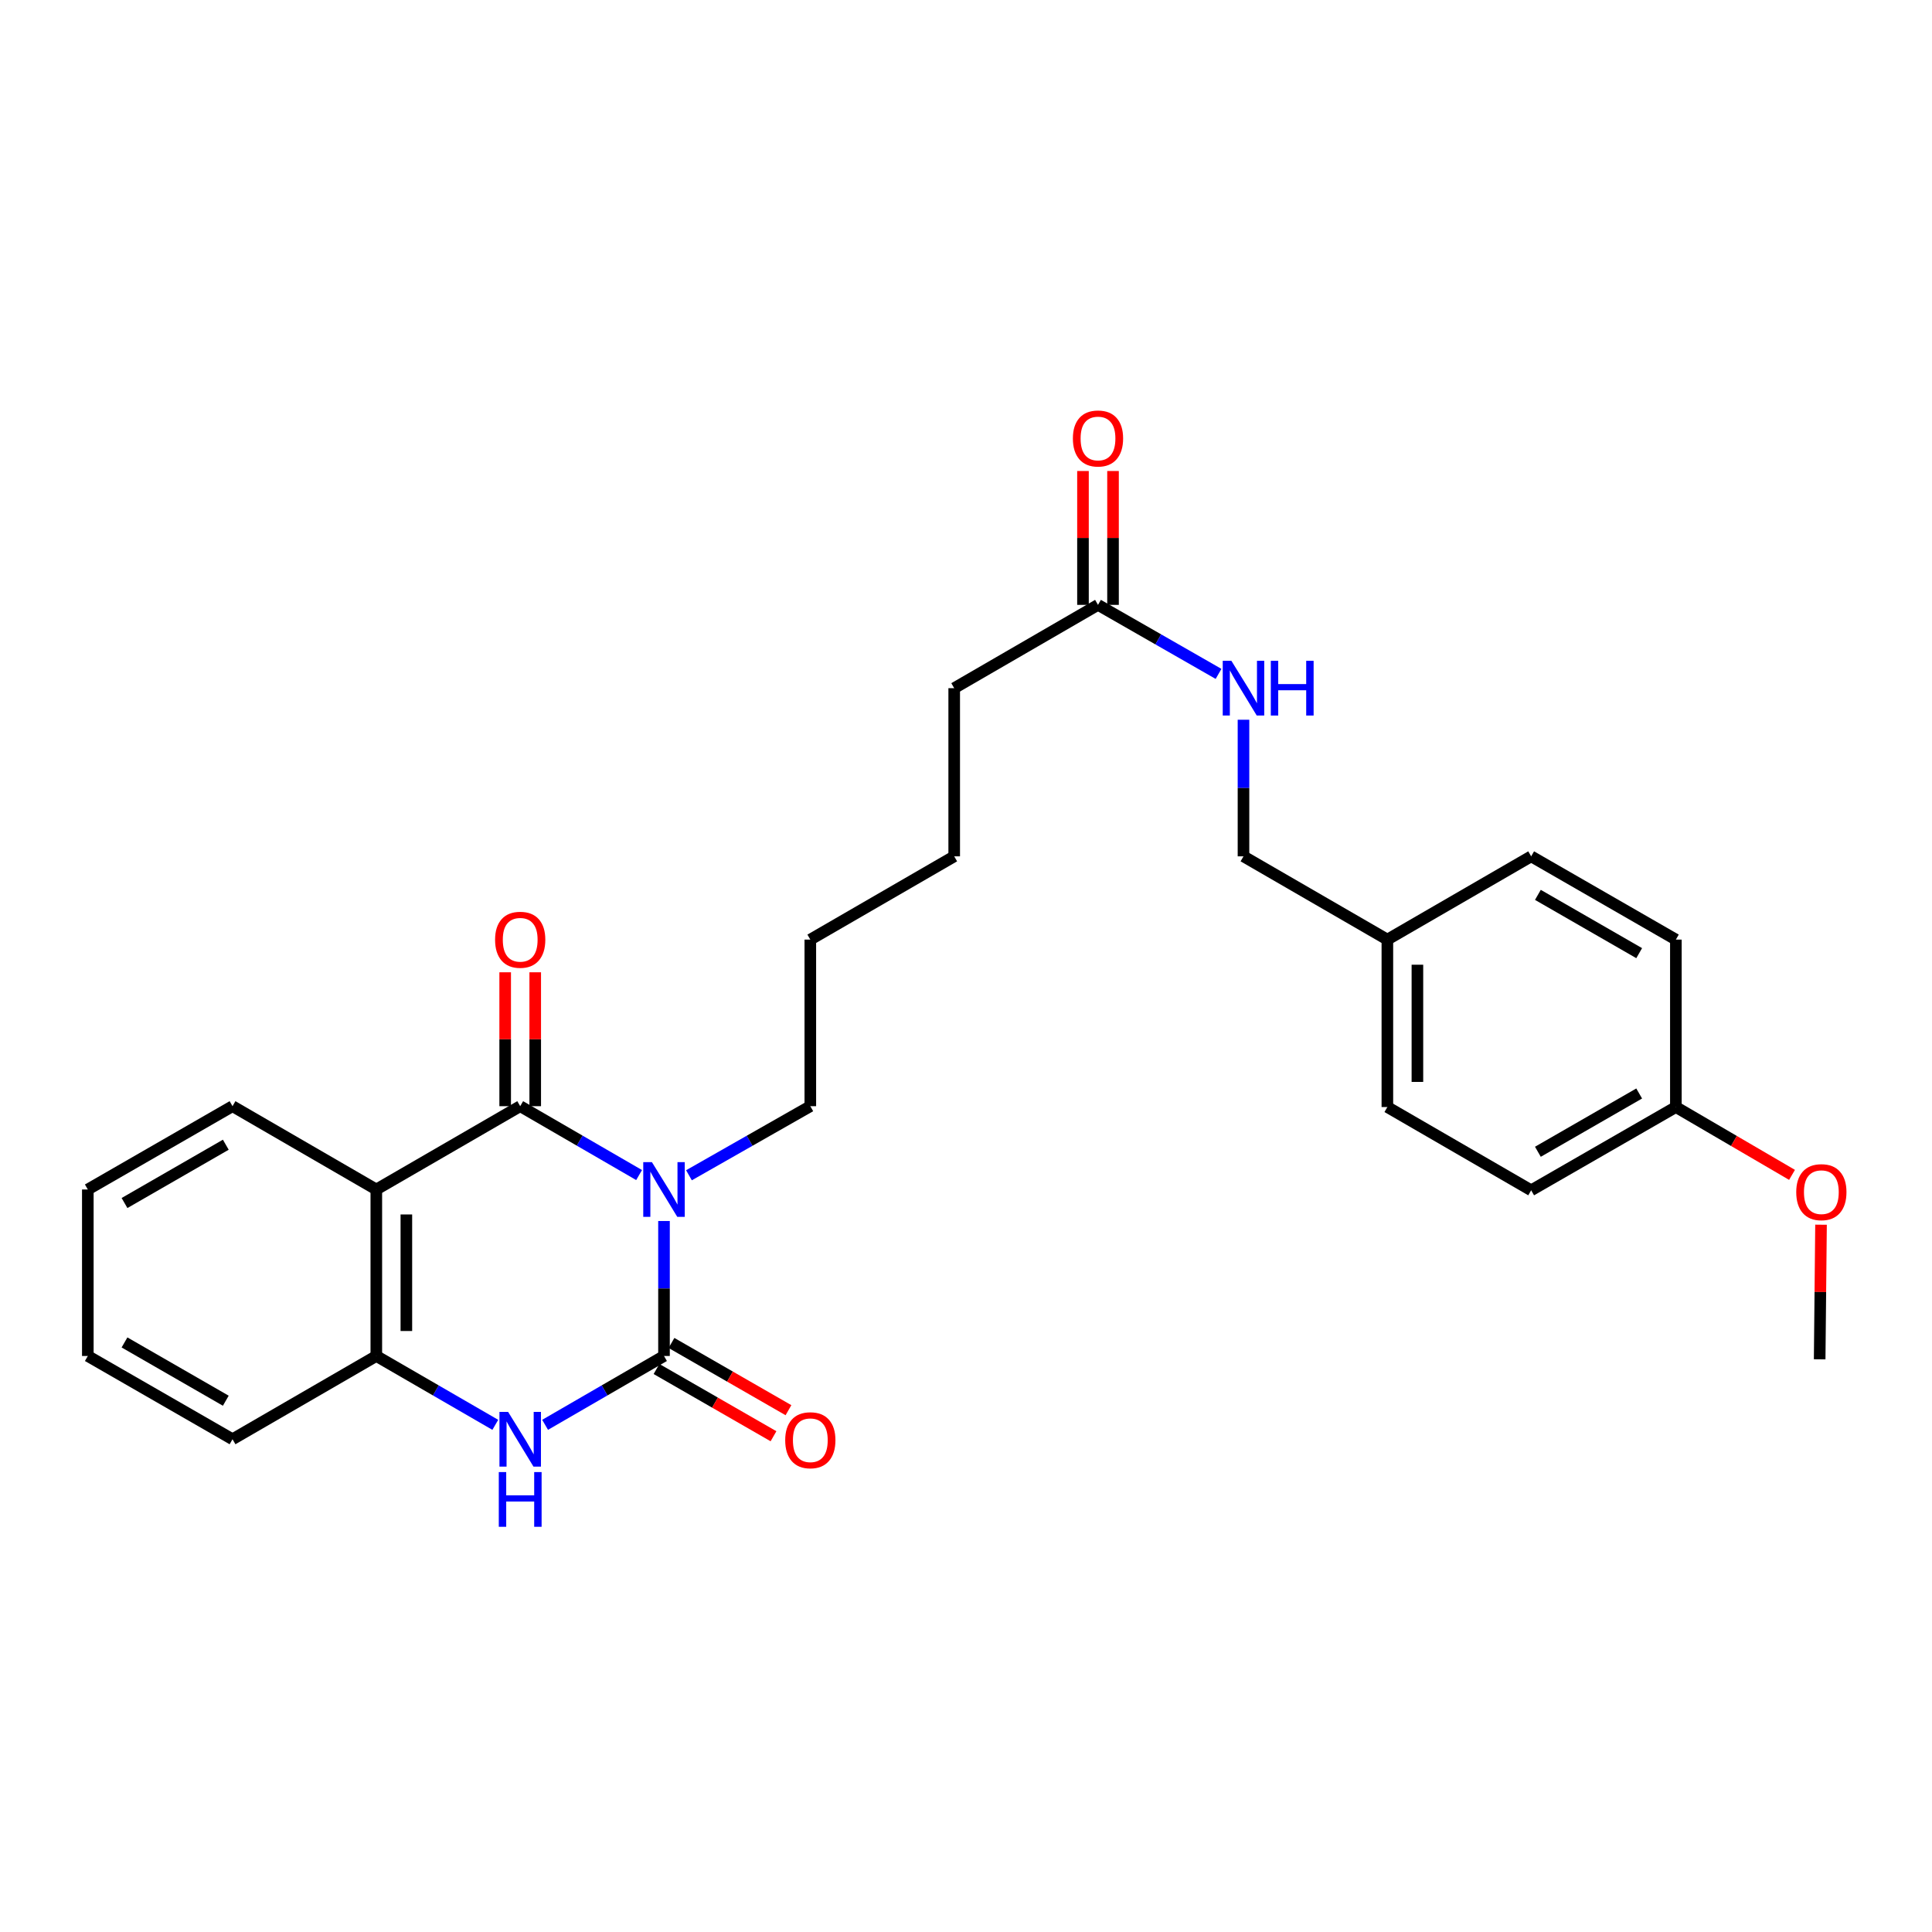 <?xml version='1.0' encoding='iso-8859-1'?>
<svg version='1.1' baseProfile='full'
              xmlns='http://www.w3.org/2000/svg'
                      xmlns:rdkit='http://www.rdkit.org/xml'
                      xmlns:xlink='http://www.w3.org/1999/xlink'
                  xml:space='preserve'
width='1000px' height='1000px' viewBox='0 0 1000 1000'>
<!-- END OF HEADER -->
<rect style='opacity:1.0;fill:#FFFFFF;stroke:none' width='1000' height='1000' x='0' y='0'> </rect>
<path class='bond-0' d='M 343.685,631.99 L 343.685,666.922' style='fill:none;fill-rule:evenodd;stroke:#0000FF;stroke-width:6px;stroke-linecap:butt;stroke-linejoin:miter;stroke-opacity:1' />
<path class='bond-0' d='M 343.685,666.922 L 343.685,701.854' style='fill:none;fill-rule:evenodd;stroke:#000000;stroke-width:6px;stroke-linecap:butt;stroke-linejoin:miter;stroke-opacity:1' />
<path class='bond-1' d='M 330.795,608.209 L 300.025,590.384' style='fill:none;fill-rule:evenodd;stroke:#0000FF;stroke-width:6px;stroke-linecap:butt;stroke-linejoin:miter;stroke-opacity:1' />
<path class='bond-1' d='M 300.025,590.384 L 269.255,572.56' style='fill:none;fill-rule:evenodd;stroke:#000000;stroke-width:6px;stroke-linecap:butt;stroke-linejoin:miter;stroke-opacity:1' />
<path class='bond-10' d='M 356.604,608.321 L 388.012,590.441' style='fill:none;fill-rule:evenodd;stroke:#0000FF;stroke-width:6px;stroke-linecap:butt;stroke-linejoin:miter;stroke-opacity:1' />
<path class='bond-10' d='M 388.012,590.441 L 419.42,572.56' style='fill:none;fill-rule:evenodd;stroke:#000000;stroke-width:6px;stroke-linecap:butt;stroke-linejoin:miter;stroke-opacity:1' />
<path class='bond-3' d='M 343.685,701.854 L 312.915,719.671' style='fill:none;fill-rule:evenodd;stroke:#000000;stroke-width:6px;stroke-linecap:butt;stroke-linejoin:miter;stroke-opacity:1' />
<path class='bond-3' d='M 312.915,719.671 L 282.145,737.488' style='fill:none;fill-rule:evenodd;stroke:#0000FF;stroke-width:6px;stroke-linecap:butt;stroke-linejoin:miter;stroke-opacity:1' />
<path class='bond-5' d='M 339.811,708.595 L 370.086,725.996' style='fill:none;fill-rule:evenodd;stroke:#000000;stroke-width:6px;stroke-linecap:butt;stroke-linejoin:miter;stroke-opacity:1' />
<path class='bond-5' d='M 370.086,725.996 L 400.362,743.398' style='fill:none;fill-rule:evenodd;stroke:#FF0000;stroke-width:6px;stroke-linecap:butt;stroke-linejoin:miter;stroke-opacity:1' />
<path class='bond-5' d='M 347.559,695.114 L 377.835,712.515' style='fill:none;fill-rule:evenodd;stroke:#000000;stroke-width:6px;stroke-linecap:butt;stroke-linejoin:miter;stroke-opacity:1' />
<path class='bond-5' d='M 377.835,712.515 L 408.11,729.916' style='fill:none;fill-rule:evenodd;stroke:#FF0000;stroke-width:6px;stroke-linecap:butt;stroke-linejoin:miter;stroke-opacity:1' />
<path class='bond-2' d='M 269.255,572.56 L 194.781,615.676' style='fill:none;fill-rule:evenodd;stroke:#000000;stroke-width:6px;stroke-linecap:butt;stroke-linejoin:miter;stroke-opacity:1' />
<path class='bond-6' d='M 277.03,572.56 L 277.03,537.907' style='fill:none;fill-rule:evenodd;stroke:#000000;stroke-width:6px;stroke-linecap:butt;stroke-linejoin:miter;stroke-opacity:1' />
<path class='bond-6' d='M 277.03,537.907 L 277.03,503.254' style='fill:none;fill-rule:evenodd;stroke:#FF0000;stroke-width:6px;stroke-linecap:butt;stroke-linejoin:miter;stroke-opacity:1' />
<path class='bond-6' d='M 261.48,572.56 L 261.48,537.907' style='fill:none;fill-rule:evenodd;stroke:#000000;stroke-width:6px;stroke-linecap:butt;stroke-linejoin:miter;stroke-opacity:1' />
<path class='bond-6' d='M 261.48,537.907 L 261.48,503.254' style='fill:none;fill-rule:evenodd;stroke:#FF0000;stroke-width:6px;stroke-linecap:butt;stroke-linejoin:miter;stroke-opacity:1' />
<path class='bond-4' d='M 194.781,615.676 L 194.781,701.854' style='fill:none;fill-rule:evenodd;stroke:#000000;stroke-width:6px;stroke-linecap:butt;stroke-linejoin:miter;stroke-opacity:1' />
<path class='bond-4' d='M 210.331,628.602 L 210.331,688.927' style='fill:none;fill-rule:evenodd;stroke:#000000;stroke-width:6px;stroke-linecap:butt;stroke-linejoin:miter;stroke-opacity:1' />
<path class='bond-13' d='M 194.781,615.676 L 120.351,572.56' style='fill:none;fill-rule:evenodd;stroke:#000000;stroke-width:6px;stroke-linecap:butt;stroke-linejoin:miter;stroke-opacity:1' />
<path class='bond-27' d='M 256.364,737.492 L 225.573,719.673' style='fill:none;fill-rule:evenodd;stroke:#0000FF;stroke-width:6px;stroke-linecap:butt;stroke-linejoin:miter;stroke-opacity:1' />
<path class='bond-27' d='M 225.573,719.673 L 194.781,701.854' style='fill:none;fill-rule:evenodd;stroke:#000000;stroke-width:6px;stroke-linecap:butt;stroke-linejoin:miter;stroke-opacity:1' />
<path class='bond-19' d='M 194.781,701.854 L 120.351,744.952' style='fill:none;fill-rule:evenodd;stroke:#000000;stroke-width:6px;stroke-linecap:butt;stroke-linejoin:miter;stroke-opacity:1' />
<path class='bond-7' d='M 568.323,313.082 L 493.893,356.198' style='fill:none;fill-rule:evenodd;stroke:#000000;stroke-width:6px;stroke-linecap:butt;stroke-linejoin:miter;stroke-opacity:1' />
<path class='bond-8' d='M 568.323,313.082 L 599.52,330.944' style='fill:none;fill-rule:evenodd;stroke:#000000;stroke-width:6px;stroke-linecap:butt;stroke-linejoin:miter;stroke-opacity:1' />
<path class='bond-8' d='M 599.52,330.944 L 630.717,348.806' style='fill:none;fill-rule:evenodd;stroke:#0000FF;stroke-width:6px;stroke-linecap:butt;stroke-linejoin:miter;stroke-opacity:1' />
<path class='bond-9' d='M 576.098,313.082 L 576.098,278.438' style='fill:none;fill-rule:evenodd;stroke:#000000;stroke-width:6px;stroke-linecap:butt;stroke-linejoin:miter;stroke-opacity:1' />
<path class='bond-9' d='M 576.098,278.438 L 576.098,243.793' style='fill:none;fill-rule:evenodd;stroke:#FF0000;stroke-width:6px;stroke-linecap:butt;stroke-linejoin:miter;stroke-opacity:1' />
<path class='bond-9' d='M 560.549,313.082 L 560.549,278.438' style='fill:none;fill-rule:evenodd;stroke:#000000;stroke-width:6px;stroke-linecap:butt;stroke-linejoin:miter;stroke-opacity:1' />
<path class='bond-9' d='M 560.549,278.438 L 560.549,243.793' style='fill:none;fill-rule:evenodd;stroke:#FF0000;stroke-width:6px;stroke-linecap:butt;stroke-linejoin:miter;stroke-opacity:1' />
<path class='bond-11' d='M 643.626,372.534 L 643.626,407.887' style='fill:none;fill-rule:evenodd;stroke:#0000FF;stroke-width:6px;stroke-linecap:butt;stroke-linejoin:miter;stroke-opacity:1' />
<path class='bond-11' d='M 643.626,407.887 L 643.626,443.24' style='fill:none;fill-rule:evenodd;stroke:#000000;stroke-width:6px;stroke-linecap:butt;stroke-linejoin:miter;stroke-opacity:1' />
<path class='bond-23' d='M 419.42,572.56 L 419.42,486.338' style='fill:none;fill-rule:evenodd;stroke:#000000;stroke-width:6px;stroke-linecap:butt;stroke-linejoin:miter;stroke-opacity:1' />
<path class='bond-12' d='M 643.626,443.24 L 718.1,486.338' style='fill:none;fill-rule:evenodd;stroke:#000000;stroke-width:6px;stroke-linecap:butt;stroke-linejoin:miter;stroke-opacity:1' />
<path class='bond-15' d='M 718.1,486.338 L 792.53,443.24' style='fill:none;fill-rule:evenodd;stroke:#000000;stroke-width:6px;stroke-linecap:butt;stroke-linejoin:miter;stroke-opacity:1' />
<path class='bond-16' d='M 718.1,486.338 L 718.1,573.001' style='fill:none;fill-rule:evenodd;stroke:#000000;stroke-width:6px;stroke-linecap:butt;stroke-linejoin:miter;stroke-opacity:1' />
<path class='bond-16' d='M 733.649,499.338 L 733.649,560.001' style='fill:none;fill-rule:evenodd;stroke:#000000;stroke-width:6px;stroke-linecap:butt;stroke-linejoin:miter;stroke-opacity:1' />
<path class='bond-25' d='M 120.351,572.56 L 45.455,615.676' style='fill:none;fill-rule:evenodd;stroke:#000000;stroke-width:6px;stroke-linecap:butt;stroke-linejoin:miter;stroke-opacity:1' />
<path class='bond-25' d='M 116.874,592.504 L 64.447,622.684' style='fill:none;fill-rule:evenodd;stroke:#000000;stroke-width:6px;stroke-linecap:butt;stroke-linejoin:miter;stroke-opacity:1' />
<path class='bond-14' d='M 867.427,573.001 L 792.53,616.099' style='fill:none;fill-rule:evenodd;stroke:#000000;stroke-width:6px;stroke-linecap:butt;stroke-linejoin:miter;stroke-opacity:1' />
<path class='bond-14' d='M 848.437,565.988 L 796.009,596.157' style='fill:none;fill-rule:evenodd;stroke:#000000;stroke-width:6px;stroke-linecap:butt;stroke-linejoin:miter;stroke-opacity:1' />
<path class='bond-20' d='M 867.427,573.001 L 897.488,590.558' style='fill:none;fill-rule:evenodd;stroke:#000000;stroke-width:6px;stroke-linecap:butt;stroke-linejoin:miter;stroke-opacity:1' />
<path class='bond-20' d='M 897.488,590.558 L 927.549,608.114' style='fill:none;fill-rule:evenodd;stroke:#FF0000;stroke-width:6px;stroke-linecap:butt;stroke-linejoin:miter;stroke-opacity:1' />
<path class='bond-29' d='M 867.427,573.001 L 867.427,486.338' style='fill:none;fill-rule:evenodd;stroke:#000000;stroke-width:6px;stroke-linecap:butt;stroke-linejoin:miter;stroke-opacity:1' />
<path class='bond-17' d='M 792.53,443.24 L 867.427,486.338' style='fill:none;fill-rule:evenodd;stroke:#000000;stroke-width:6px;stroke-linecap:butt;stroke-linejoin:miter;stroke-opacity:1' />
<path class='bond-17' d='M 796.009,463.182 L 848.437,493.351' style='fill:none;fill-rule:evenodd;stroke:#000000;stroke-width:6px;stroke-linecap:butt;stroke-linejoin:miter;stroke-opacity:1' />
<path class='bond-18' d='M 718.1,573.001 L 792.53,616.099' style='fill:none;fill-rule:evenodd;stroke:#000000;stroke-width:6px;stroke-linecap:butt;stroke-linejoin:miter;stroke-opacity:1' />
<path class='bond-28' d='M 120.351,744.952 L 45.455,701.854' style='fill:none;fill-rule:evenodd;stroke:#000000;stroke-width:6px;stroke-linecap:butt;stroke-linejoin:miter;stroke-opacity:1' />
<path class='bond-28' d='M 116.872,725.01 L 64.444,694.842' style='fill:none;fill-rule:evenodd;stroke:#000000;stroke-width:6px;stroke-linecap:butt;stroke-linejoin:miter;stroke-opacity:1' />
<path class='bond-22' d='M 942.559,633.905 L 942.208,668.744' style='fill:none;fill-rule:evenodd;stroke:#FF0000;stroke-width:6px;stroke-linecap:butt;stroke-linejoin:miter;stroke-opacity:1' />
<path class='bond-22' d='M 942.208,668.744 L 941.857,703.582' style='fill:none;fill-rule:evenodd;stroke:#000000;stroke-width:6px;stroke-linecap:butt;stroke-linejoin:miter;stroke-opacity:1' />
<path class='bond-21' d='M 493.893,356.198 L 493.893,443.24' style='fill:none;fill-rule:evenodd;stroke:#000000;stroke-width:6px;stroke-linecap:butt;stroke-linejoin:miter;stroke-opacity:1' />
<path class='bond-24' d='M 419.42,486.338 L 493.893,443.24' style='fill:none;fill-rule:evenodd;stroke:#000000;stroke-width:6px;stroke-linecap:butt;stroke-linejoin:miter;stroke-opacity:1' />
<path class='bond-26' d='M 45.455,615.676 L 45.455,701.854' style='fill:none;fill-rule:evenodd;stroke:#000000;stroke-width:6px;stroke-linecap:butt;stroke-linejoin:miter;stroke-opacity:1' />
<path  class='atom-0' d='M 337.425 601.516
L 346.705 616.516
Q 347.625 617.996, 349.105 620.676
Q 350.585 623.356, 350.665 623.516
L 350.665 601.516
L 354.425 601.516
L 354.425 629.836
L 350.545 629.836
L 340.585 613.436
Q 339.425 611.516, 338.185 609.316
Q 336.985 607.116, 336.625 606.436
L 336.625 629.836
L 332.945 629.836
L 332.945 601.516
L 337.425 601.516
' fill='#0000FF'/>
<path  class='atom-4' d='M 262.995 730.792
L 272.275 745.792
Q 273.195 747.272, 274.675 749.952
Q 276.155 752.632, 276.235 752.792
L 276.235 730.792
L 279.995 730.792
L 279.995 759.112
L 276.115 759.112
L 266.155 742.712
Q 264.995 740.792, 263.755 738.592
Q 262.555 736.392, 262.195 735.712
L 262.195 759.112
L 258.515 759.112
L 258.515 730.792
L 262.995 730.792
' fill='#0000FF'/>
<path  class='atom-4' d='M 258.175 761.944
L 262.015 761.944
L 262.015 773.984
L 276.495 773.984
L 276.495 761.944
L 280.335 761.944
L 280.335 790.264
L 276.495 790.264
L 276.495 777.184
L 262.015 777.184
L 262.015 790.264
L 258.175 790.264
L 258.175 761.944
' fill='#0000FF'/>
<path  class='atom-6' d='M 406.42 745.464
Q 406.42 738.664, 409.78 734.864
Q 413.14 731.064, 419.42 731.064
Q 425.7 731.064, 429.06 734.864
Q 432.42 738.664, 432.42 745.464
Q 432.42 752.344, 429.02 756.264
Q 425.62 760.144, 419.42 760.144
Q 413.18 760.144, 409.78 756.264
Q 406.42 752.384, 406.42 745.464
M 419.42 756.944
Q 423.74 756.944, 426.06 754.064
Q 428.42 751.144, 428.42 745.464
Q 428.42 739.904, 426.06 737.104
Q 423.74 734.264, 419.42 734.264
Q 415.1 734.264, 412.74 737.064
Q 410.42 739.864, 410.42 745.464
Q 410.42 751.184, 412.74 754.064
Q 415.1 756.944, 419.42 756.944
' fill='#FF0000'/>
<path  class='atom-7' d='M 256.255 486.418
Q 256.255 479.618, 259.615 475.818
Q 262.975 472.018, 269.255 472.018
Q 275.535 472.018, 278.895 475.818
Q 282.255 479.618, 282.255 486.418
Q 282.255 493.298, 278.855 497.218
Q 275.455 501.098, 269.255 501.098
Q 263.015 501.098, 259.615 497.218
Q 256.255 493.338, 256.255 486.418
M 269.255 497.898
Q 273.575 497.898, 275.895 495.018
Q 278.255 492.098, 278.255 486.418
Q 278.255 480.858, 275.895 478.058
Q 273.575 475.218, 269.255 475.218
Q 264.935 475.218, 262.575 478.018
Q 260.255 480.818, 260.255 486.418
Q 260.255 492.138, 262.575 495.018
Q 264.935 497.898, 269.255 497.898
' fill='#FF0000'/>
<path  class='atom-9' d='M 637.366 342.038
L 646.646 357.038
Q 647.566 358.518, 649.046 361.198
Q 650.526 363.878, 650.606 364.038
L 650.606 342.038
L 654.366 342.038
L 654.366 370.358
L 650.486 370.358
L 640.526 353.958
Q 639.366 352.038, 638.126 349.838
Q 636.926 347.638, 636.566 346.958
L 636.566 370.358
L 632.886 370.358
L 632.886 342.038
L 637.366 342.038
' fill='#0000FF'/>
<path  class='atom-9' d='M 657.766 342.038
L 661.606 342.038
L 661.606 354.078
L 676.086 354.078
L 676.086 342.038
L 679.926 342.038
L 679.926 370.358
L 676.086 370.358
L 676.086 357.278
L 661.606 357.278
L 661.606 370.358
L 657.766 370.358
L 657.766 342.038
' fill='#0000FF'/>
<path  class='atom-10' d='M 555.323 226.958
Q 555.323 220.158, 558.683 216.358
Q 562.043 212.558, 568.323 212.558
Q 574.603 212.558, 577.963 216.358
Q 581.323 220.158, 581.323 226.958
Q 581.323 233.838, 577.923 237.758
Q 574.523 241.638, 568.323 241.638
Q 562.083 241.638, 558.683 237.758
Q 555.323 233.878, 555.323 226.958
M 568.323 238.438
Q 572.643 238.438, 574.963 235.558
Q 577.323 232.638, 577.323 226.958
Q 577.323 221.398, 574.963 218.598
Q 572.643 215.758, 568.323 215.758
Q 564.003 215.758, 561.643 218.558
Q 559.323 221.358, 559.323 226.958
Q 559.323 232.678, 561.643 235.558
Q 564.003 238.438, 568.323 238.438
' fill='#FF0000'/>
<path  class='atom-21' d='M 929.729 617.06
Q 929.729 610.26, 933.089 606.46
Q 936.449 602.66, 942.729 602.66
Q 949.009 602.66, 952.369 606.46
Q 955.729 610.26, 955.729 617.06
Q 955.729 623.94, 952.329 627.86
Q 948.929 631.74, 942.729 631.74
Q 936.489 631.74, 933.089 627.86
Q 929.729 623.98, 929.729 617.06
M 942.729 628.54
Q 947.049 628.54, 949.369 625.66
Q 951.729 622.74, 951.729 617.06
Q 951.729 611.5, 949.369 608.7
Q 947.049 605.86, 942.729 605.86
Q 938.409 605.86, 936.049 608.66
Q 933.729 611.46, 933.729 617.06
Q 933.729 622.78, 936.049 625.66
Q 938.409 628.54, 942.729 628.54
' fill='#FF0000'/>
</svg>
